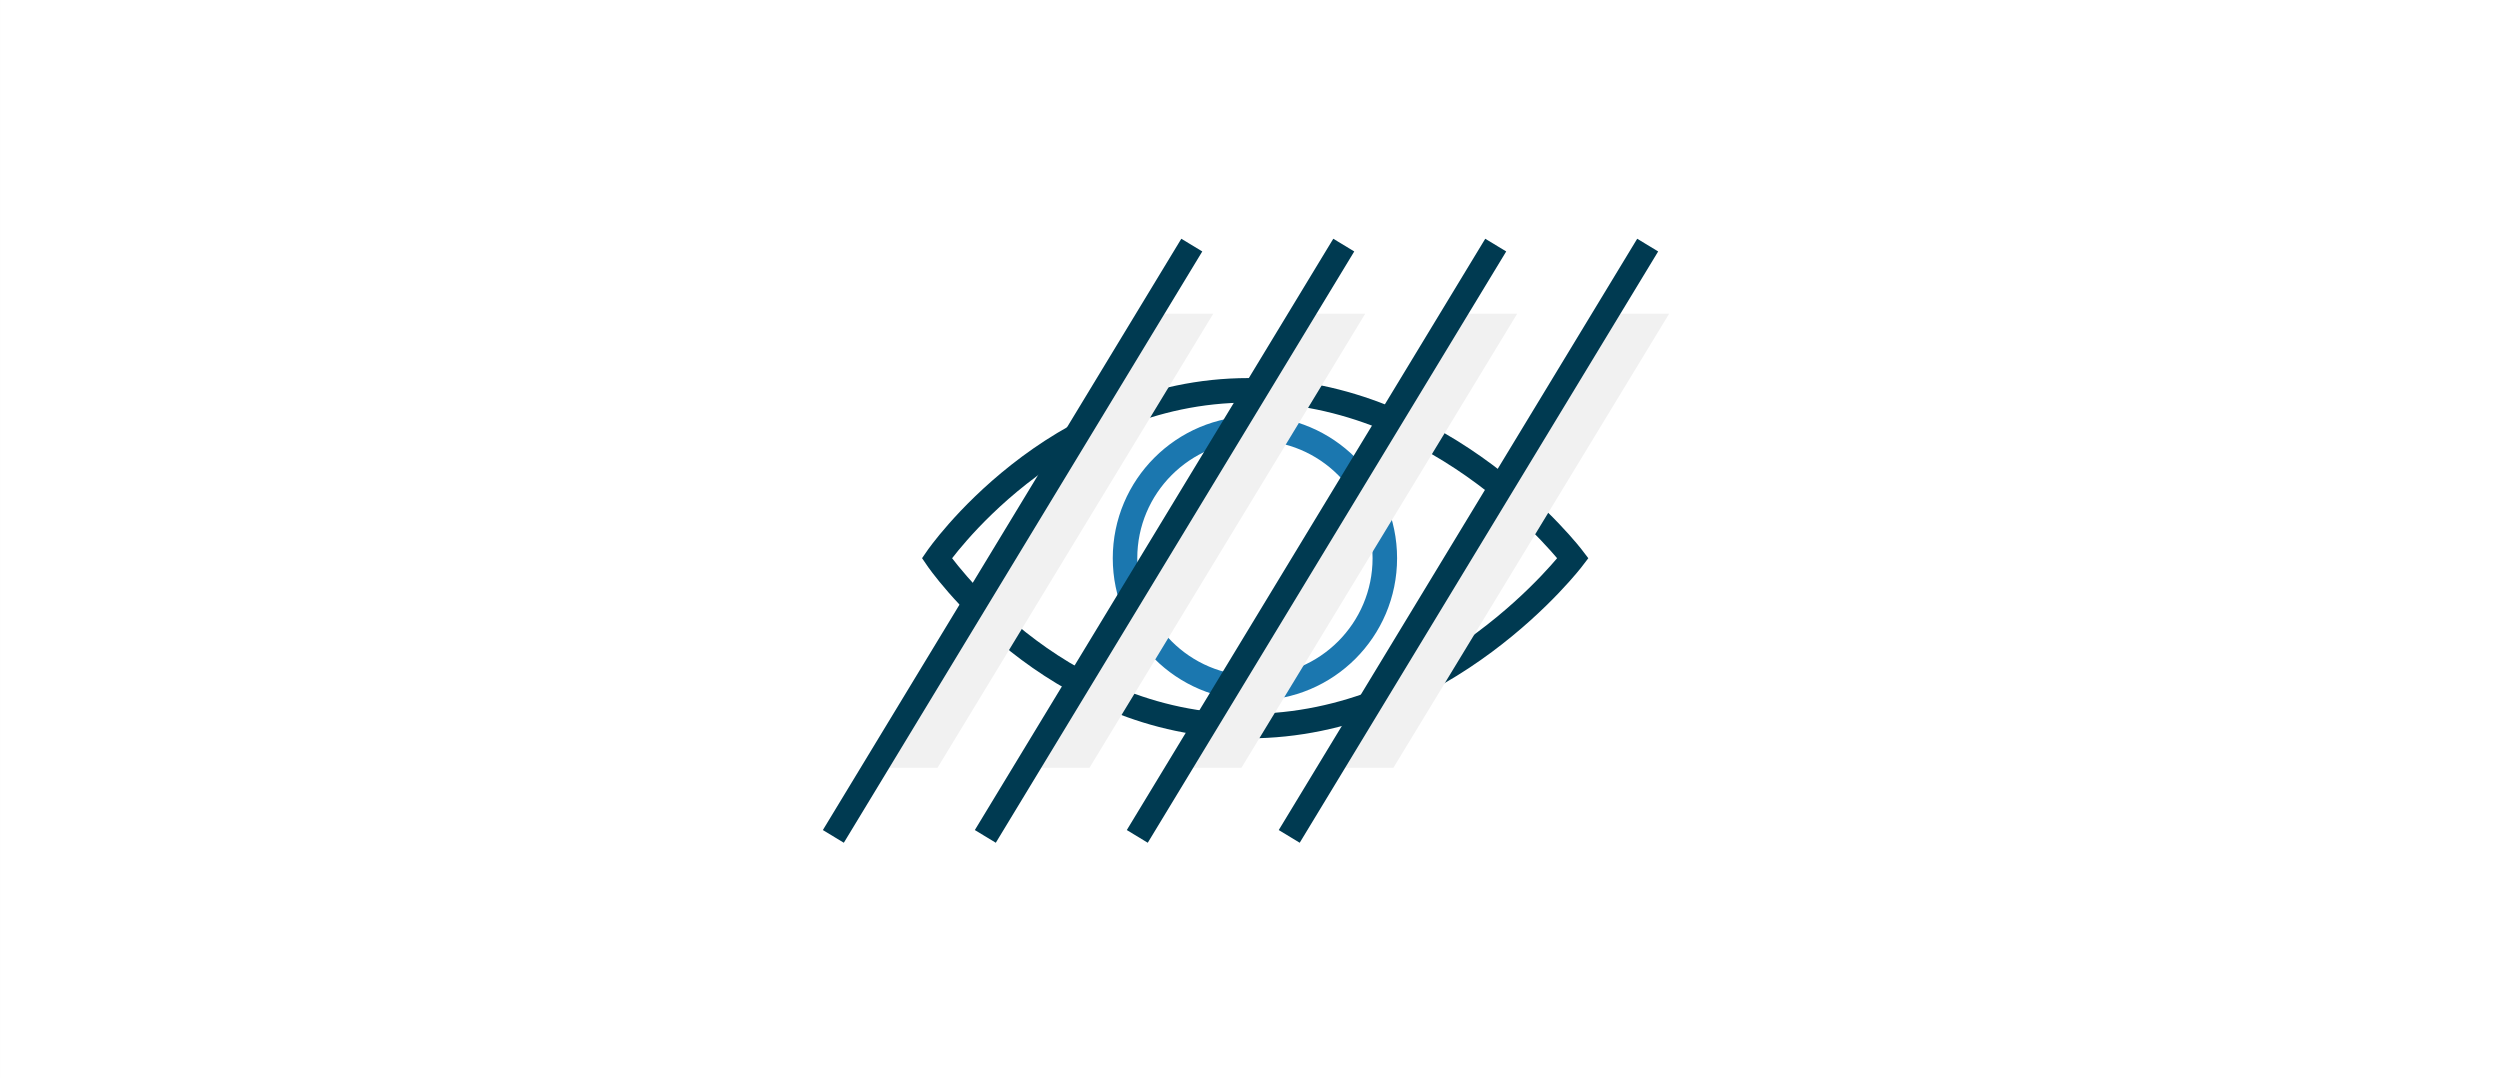 <svg width="408" height="176" viewBox="0 0 408 176" fill="none" xmlns="http://www.w3.org/2000/svg">
<rect x="0" y="0" width="408" height="176" fill="#808080" stroke="none"/>
<rect width="408" height="176" transform="translate(0.001)" fill="white"/>
<path d="M256.702 91.1C256.702 91.1 235.902 118.5 203.702 118.5C171.502 118.5 152.902 91.1 152.902 91.1C152.902 91.1 171.702 63.7 203.802 63.7C235.902 63.7 256.702 91.1 256.702 91.1Z" stroke="#003A51" stroke-width="4" stroke-miterlimit="10"/>
<path d="M204.804 112.3C216.512 112.3 226.004 102.809 226.004 91.1C226.004 79.392 216.512 69.9 204.804 69.9C193.095 69.9 183.604 79.392 183.604 91.1C183.604 102.809 193.095 112.3 204.804 112.3Z" stroke="#1B77AF" stroke-width="4" stroke-miterlimit="10"/>
<path d="M153.002 125.3L198.002 51.2H187.802L142.802 125.3H153.002Z" fill="#F1F1F1"/>
<path d="M136.002 136.5L194.502 40" stroke="#003A51" stroke-width="4" stroke-miterlimit="10"/>
<path d="M177.803 125.3L222.803 51.2H212.603L167.603 125.3H177.803Z" fill="#F1F1F1"/>
<path d="M160.803 136.5L219.303 40" stroke="#003A51" stroke-width="4" stroke-miterlimit="10"/>
<path d="M202.603 125.3L247.603 51.2H237.303L192.403 125.3H202.603Z" fill="#F1F1F1"/>
<path d="M185.604 136.5L244.104 40" stroke="#003A51" stroke-width="4" stroke-miterlimit="10"/>
<path d="M227.403 125.3L272.403 51.2H262.103L217.103 125.3H227.403Z" fill="#F1F1F1"/>
<path d="M210.402 136.5L268.902 40" stroke="#003A51" stroke-width="4" stroke-miterlimit="10"/>
</svg>
